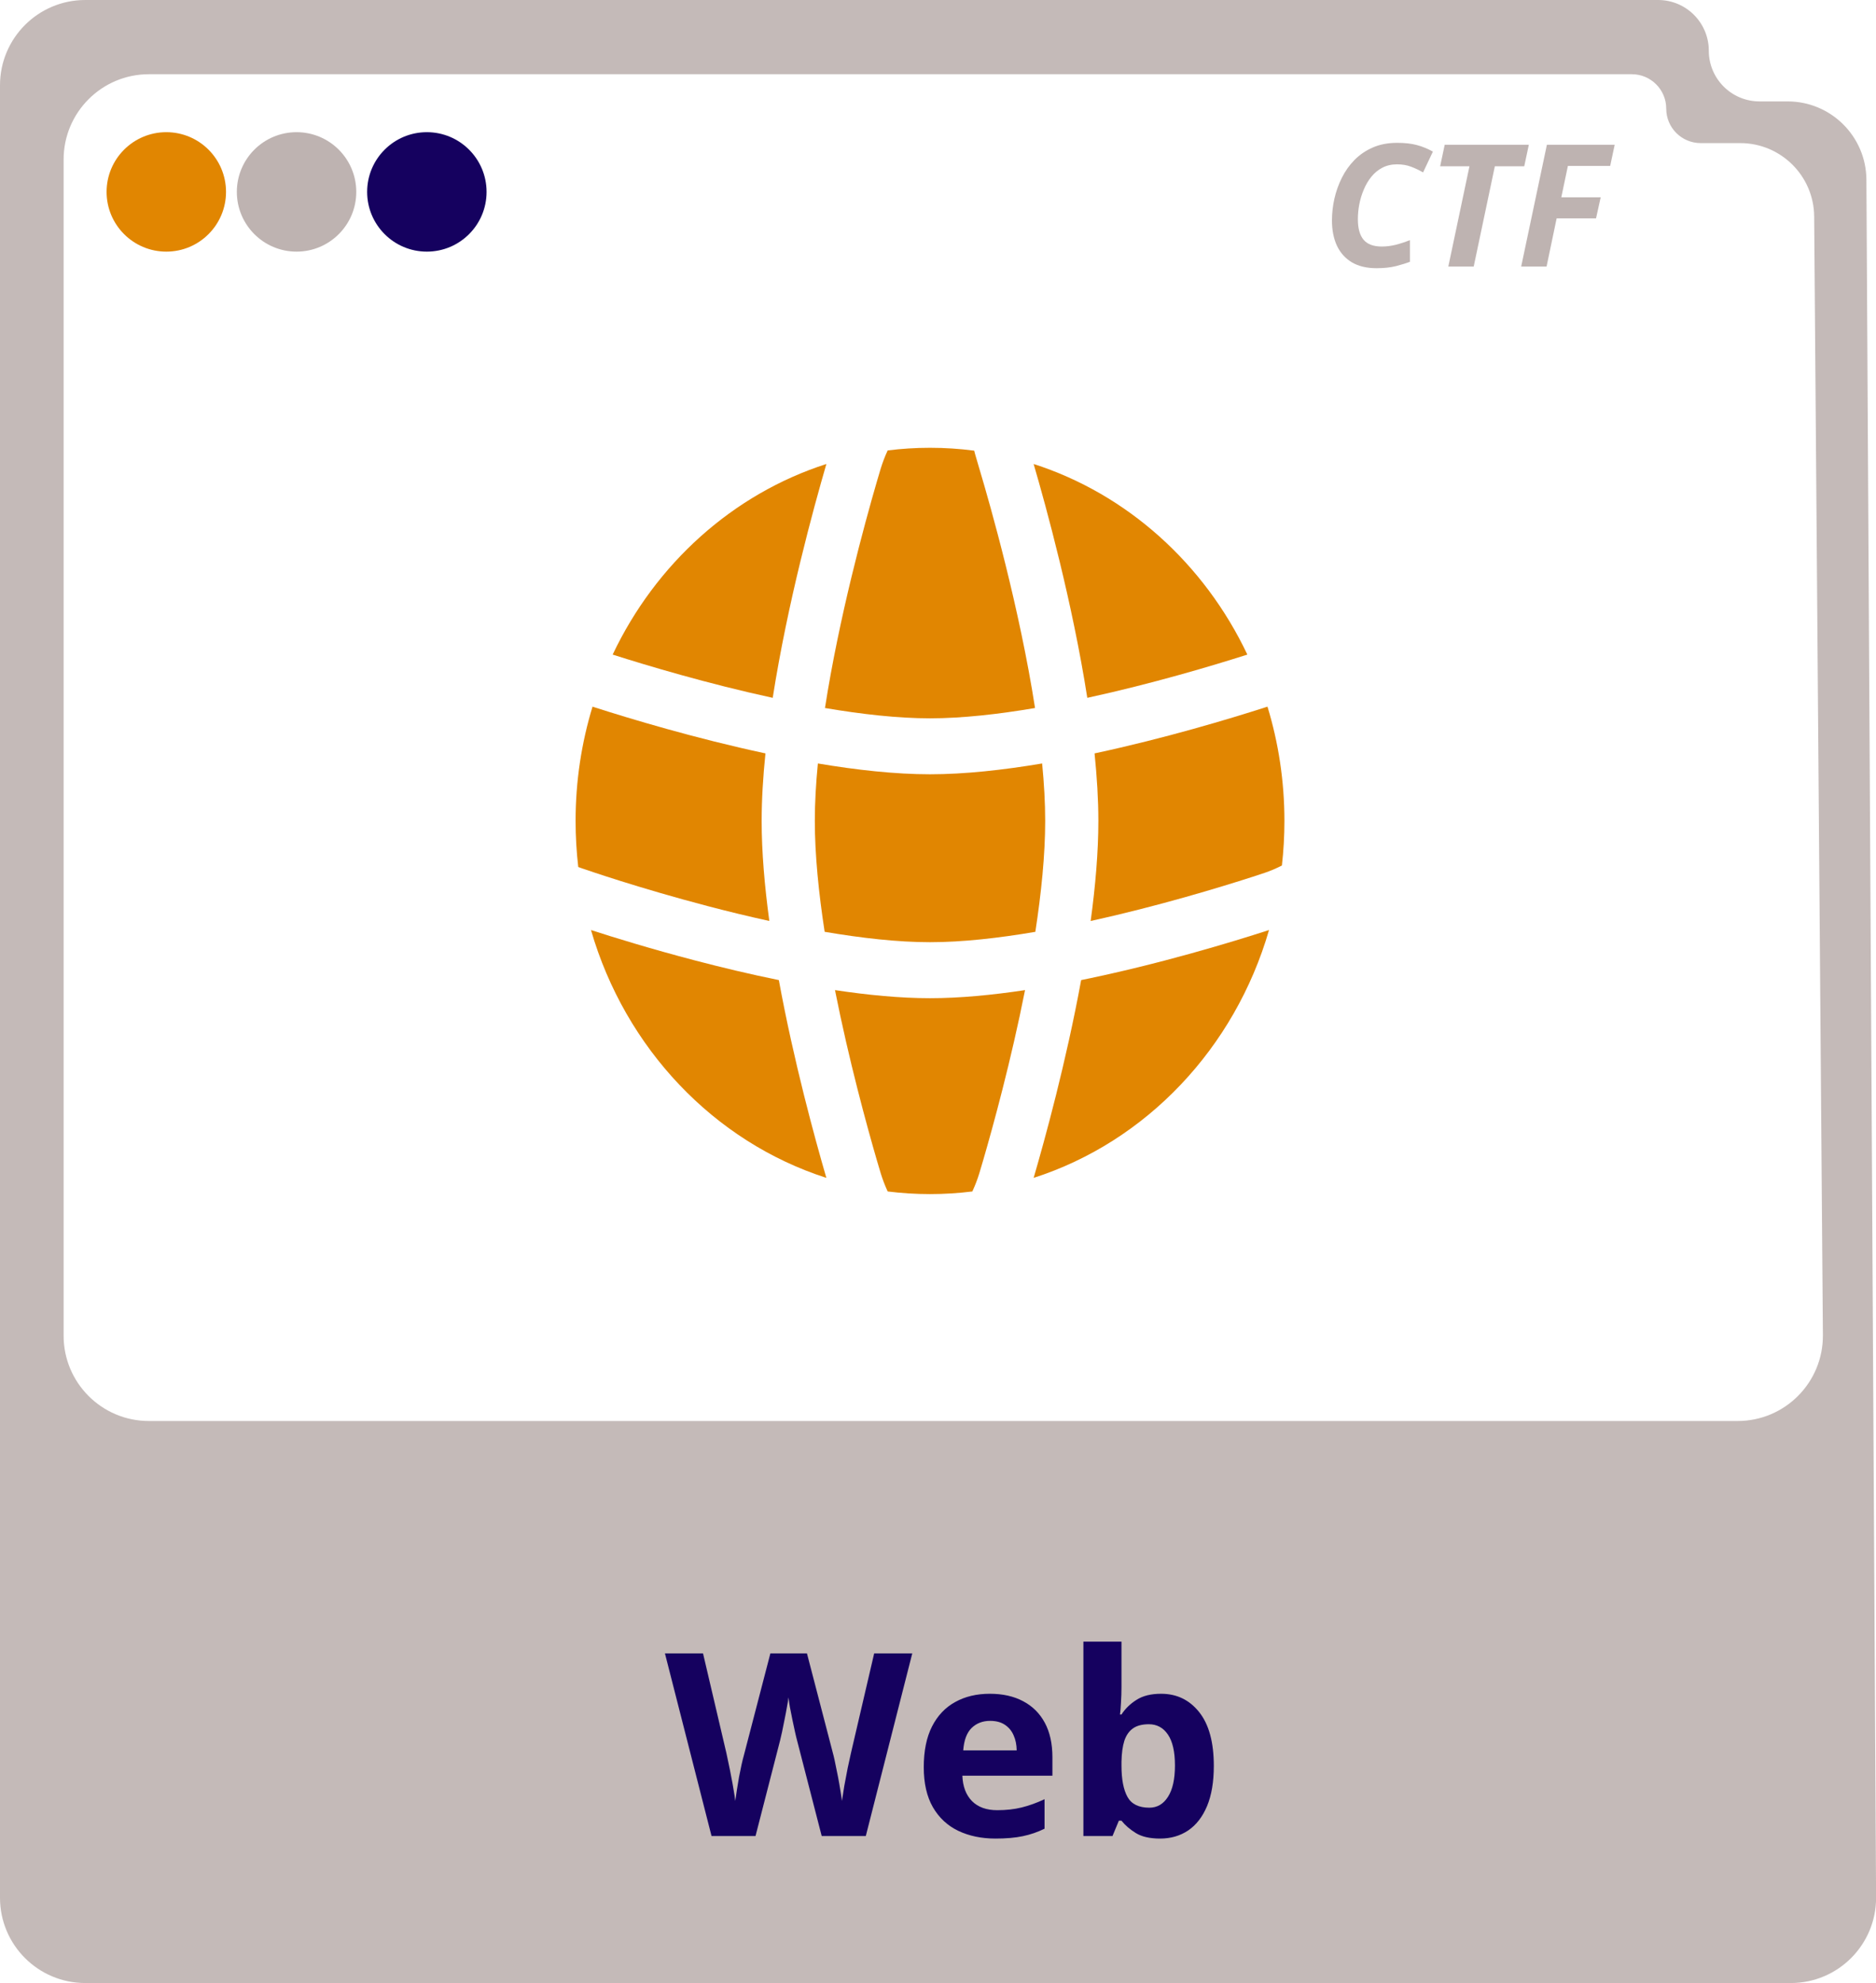<svg width="88" height="93" viewBox="0 0 88 93" fill="none" xmlns="http://www.w3.org/2000/svg">
<path d="M48.885 35.805C48.976 36.742 49.028 37.65 49.028 38.5C49.028 40.09 48.845 41.886 48.566 43.701C46.841 43.995 45.136 44.187 43.625 44.187C42.121 44.187 40.416 43.995 38.683 43.7C38.404 41.885 38.222 40.09 38.222 38.5C38.222 37.651 38.274 36.743 38.365 35.805C40.183 36.111 41.996 36.312 43.625 36.312C45.253 36.312 47.067 36.111 48.885 35.805Z" fill="#E18601"/>
<path d="M51.344 35.333C51.456 36.43 51.522 37.499 51.522 38.501C51.522 39.962 51.383 41.565 51.161 43.193C54.3 42.503 57.202 41.622 58.756 41.121C59.258 40.959 59.456 40.894 59.721 40.783C59.853 40.727 59.974 40.67 60.132 40.591C60.21 39.906 60.25 39.208 60.25 38.501C60.25 36.63 59.971 34.829 59.455 33.14L59.321 33.184C57.695 33.705 54.653 34.625 51.344 35.333Z" fill="#E18601"/>
<path d="M58.511 30.699C56.877 31.22 54.042 32.067 51.003 32.727C50.303 28.249 49.077 23.782 48.486 21.76C52.875 23.17 56.493 26.441 58.511 30.699Z" fill="#E18601"/>
<path d="M48.552 33.204C46.832 33.496 45.131 33.688 43.625 33.688C42.119 33.688 40.418 33.496 38.698 33.204C39.357 28.967 40.534 24.638 41.136 22.572C41.289 22.043 41.351 21.836 41.457 21.557C41.51 21.418 41.563 21.29 41.639 21.124C42.29 21.042 42.953 21 43.625 21C44.327 21 45.019 21.046 45.698 21.135C45.712 21.193 45.726 21.245 45.739 21.294C45.778 21.439 45.839 21.643 45.941 21.985L45.952 22.021C46.465 23.737 47.824 28.523 48.552 33.204Z" fill="#E18601"/>
<path d="M36.247 32.727C36.944 28.268 38.163 23.826 38.752 21.803L38.764 21.76C34.375 23.17 30.757 26.441 28.739 30.699C30.373 31.22 33.208 32.067 36.247 32.727Z" fill="#E18601"/>
<path d="M27.795 33.14C27.279 34.829 27 36.631 27 38.501C27 39.232 27.043 39.953 27.125 40.661L27.387 40.753L27.39 40.754L27.392 40.755L27.394 40.755C27.478 40.785 29.95 41.644 33.205 42.496C34.123 42.737 35.096 42.975 36.088 43.192C35.867 41.565 35.728 39.962 35.728 38.501C35.728 37.499 35.793 36.43 35.906 35.333C32.596 34.624 29.553 33.704 27.928 33.184L27.916 33.18L27.795 33.14Z" fill="#E18601"/>
<path d="M43.625 46.813C45.014 46.813 46.537 46.667 48.083 46.434C47.428 49.738 46.591 52.792 46.115 54.428C45.961 54.957 45.9 55.165 45.794 55.443C45.741 55.583 45.687 55.71 45.611 55.877C44.96 55.958 44.297 56 43.625 56C42.953 56 42.291 55.958 41.639 55.877C41.564 55.71 41.51 55.583 41.457 55.443C41.351 55.165 41.29 54.957 41.136 54.428C40.66 52.792 39.823 49.738 39.168 46.434C40.709 46.666 42.232 46.813 43.625 46.813Z" fill="#E18601"/>
<path d="M32.602 45.043C30.544 44.504 28.791 43.963 27.722 43.617C29.331 49.167 33.491 53.546 38.764 55.24L38.751 55.197C38.237 53.431 37.242 49.82 36.534 45.964C35.158 45.684 33.819 45.362 32.602 45.043Z" fill="#E18601"/>
<path d="M59.487 43.63C57.809 44.172 54.378 45.219 50.715 45.964C50.008 49.819 49.013 53.43 48.499 55.197L48.486 55.24C53.759 53.546 57.919 49.167 59.528 43.617L59.487 43.63Z" fill="#E18601"/>
<path d="M27.175 40.705C27.232 40.713 27.279 40.721 27.295 40.725C27.308 40.728 27.33 40.734 27.338 40.737L27.355 40.742L27.364 40.745L27.374 40.748L27.382 40.751C27.377 40.749 27.285 40.725 27.175 40.705Z" fill="#E18601"/>
<path opacity="0.9" fill-rule="evenodd" clip-rule="evenodd" d="M4 0C1.791 0 0 1.791 0 4V89C0 91.209 1.791 93 4 93H84.004C86.222 93 88.017 91.195 88.004 88.978L87.55 8.431C87.539 6.398 85.887 4.756 83.854 4.756H82.535C81.222 4.756 80.157 3.691 80.157 2.378C80.157 1.065 79.093 0 77.779 0H4ZM6.984 3.481C4.775 3.481 2.984 5.272 2.984 7.481V62.642C2.984 64.851 4.775 66.642 6.984 66.642H81.509C83.73 66.642 85.526 64.832 85.509 62.611L85.1 10.155C85.086 8.248 83.536 6.711 81.63 6.711H79.775C78.883 6.711 78.16 5.988 78.16 5.096C78.16 4.204 77.437 3.481 76.545 3.481H6.984Z" fill="#BEB3B1"/>
<path d="M42.793 77.541L40.613 86.107H38.545L37.385 81.607C37.361 81.522 37.33 81.391 37.291 81.215C37.252 81.039 37.211 80.848 37.168 80.641C37.125 80.43 37.086 80.232 37.051 80.049C37.02 79.861 36.998 79.713 36.986 79.603C36.975 79.713 36.951 79.859 36.916 80.043C36.885 80.227 36.848 80.422 36.805 80.629C36.766 80.836 36.727 81.029 36.688 81.209C36.648 81.389 36.617 81.525 36.594 81.619L35.44 86.107H33.377L31.191 77.541H32.978L34.074 82.217C34.105 82.357 34.141 82.525 34.18 82.721C34.223 82.916 34.264 83.121 34.303 83.336C34.346 83.547 34.383 83.752 34.414 83.951C34.449 84.147 34.475 84.316 34.49 84.461C34.51 84.312 34.535 84.141 34.566 83.945C34.598 83.746 34.631 83.545 34.666 83.342C34.705 83.135 34.744 82.943 34.783 82.768C34.822 82.592 34.857 82.449 34.889 82.34L36.137 77.541H37.853L39.102 82.34C39.129 82.445 39.16 82.588 39.195 82.768C39.234 82.943 39.273 83.135 39.312 83.342C39.352 83.549 39.387 83.752 39.418 83.951C39.453 84.147 39.478 84.316 39.494 84.461C39.522 84.266 39.559 84.029 39.605 83.752C39.656 83.471 39.709 83.191 39.764 82.914C39.822 82.637 39.873 82.404 39.916 82.217L41.006 77.541H42.793ZM46.432 79.434C47.037 79.434 47.559 79.551 47.996 79.785C48.434 80.016 48.772 80.352 49.01 80.793C49.248 81.234 49.367 81.773 49.367 82.41V83.277H45.143C45.162 83.781 45.312 84.178 45.594 84.467C45.879 84.752 46.273 84.894 46.777 84.894C47.195 84.894 47.578 84.852 47.926 84.766C48.273 84.68 48.631 84.551 48.998 84.379V85.762C48.674 85.922 48.334 86.039 47.978 86.113C47.627 86.188 47.199 86.225 46.695 86.225C46.039 86.225 45.457 86.103 44.949 85.861C44.445 85.619 44.049 85.25 43.76 84.754C43.475 84.258 43.332 83.633 43.332 82.879C43.332 82.113 43.461 81.477 43.719 80.969C43.98 80.457 44.344 80.074 44.809 79.82C45.273 79.562 45.815 79.434 46.432 79.434ZM46.443 80.705C46.096 80.705 45.807 80.816 45.576 81.039C45.35 81.262 45.219 81.611 45.184 82.088H47.691C47.688 81.822 47.639 81.586 47.545 81.379C47.455 81.172 47.318 81.008 47.135 80.887C46.955 80.766 46.725 80.705 46.443 80.705ZM52.607 76.99V79.111C52.607 79.357 52.6 79.602 52.584 79.844C52.572 80.086 52.557 80.273 52.537 80.406H52.607C52.779 80.137 53.014 79.908 53.31 79.721C53.607 79.529 53.992 79.434 54.465 79.434C55.199 79.434 55.795 79.721 56.252 80.295C56.709 80.869 56.938 81.711 56.938 82.82C56.938 83.566 56.832 84.193 56.621 84.701C56.41 85.205 56.115 85.586 55.736 85.844C55.357 86.098 54.918 86.225 54.418 86.225C53.938 86.225 53.559 86.139 53.281 85.967C53.004 85.795 52.779 85.602 52.607 85.387H52.484L52.185 86.107H50.82V76.99H52.607ZM53.891 80.863C53.578 80.863 53.33 80.928 53.147 81.057C52.963 81.186 52.828 81.379 52.742 81.637C52.66 81.894 52.615 82.221 52.607 82.615V82.809C52.607 83.445 52.701 83.934 52.889 84.273C53.076 84.609 53.418 84.777 53.914 84.777C54.281 84.777 54.572 84.607 54.787 84.268C55.006 83.928 55.115 83.438 55.115 82.797C55.115 82.156 55.006 81.674 54.787 81.35C54.568 81.025 54.27 80.863 53.891 80.863Z" fill="#15015F"/>
<circle cx="7.801" cy="9" r="2.801" fill="#E18601"/>
<circle cx="13.911" cy="9" r="2.801" fill="#BEB3B1"/>
<circle cx="20.023" cy="9" r="2.801" fill="#15015F"/>
<path d="M64.574 12.578C64.113 12.578 63.728 12.487 63.418 12.305C63.108 12.12 62.874 11.861 62.715 11.527C62.559 11.191 62.48 10.796 62.48 10.34C62.48 10.004 62.518 9.664 62.594 9.32C62.672 8.977 62.789 8.648 62.945 8.336C63.102 8.021 63.301 7.741 63.543 7.496C63.785 7.251 64.072 7.057 64.402 6.914C64.733 6.771 65.111 6.699 65.535 6.699C65.897 6.699 66.204 6.733 66.457 6.801C66.71 6.868 66.962 6.971 67.215 7.109L66.754 8.086C66.569 7.979 66.379 7.889 66.184 7.816C65.991 7.743 65.775 7.707 65.535 7.707C65.277 7.707 65.048 7.759 64.848 7.863C64.647 7.967 64.474 8.109 64.328 8.289C64.185 8.466 64.066 8.667 63.973 8.891C63.879 9.112 63.809 9.342 63.762 9.582C63.717 9.822 63.695 10.053 63.695 10.277C63.695 10.71 63.785 11.033 63.965 11.246C64.144 11.457 64.428 11.562 64.816 11.562C65.033 11.562 65.251 11.535 65.473 11.48C65.694 11.423 65.915 11.35 66.137 11.262V12.277C65.978 12.34 65.764 12.406 65.496 12.477C65.231 12.544 64.923 12.578 64.574 12.578ZM67.938 12.5L68.93 7.797H67.555L67.769 6.789H71.715L71.5 7.797H70.121L69.129 12.5H67.938ZM71.356 12.5L72.562 6.789H75.742L75.531 7.781H73.547L73.238 9.254H75.086L74.867 10.242H73.019L72.547 12.5H71.356Z" fill="#BEB3B1"/>
</svg>
